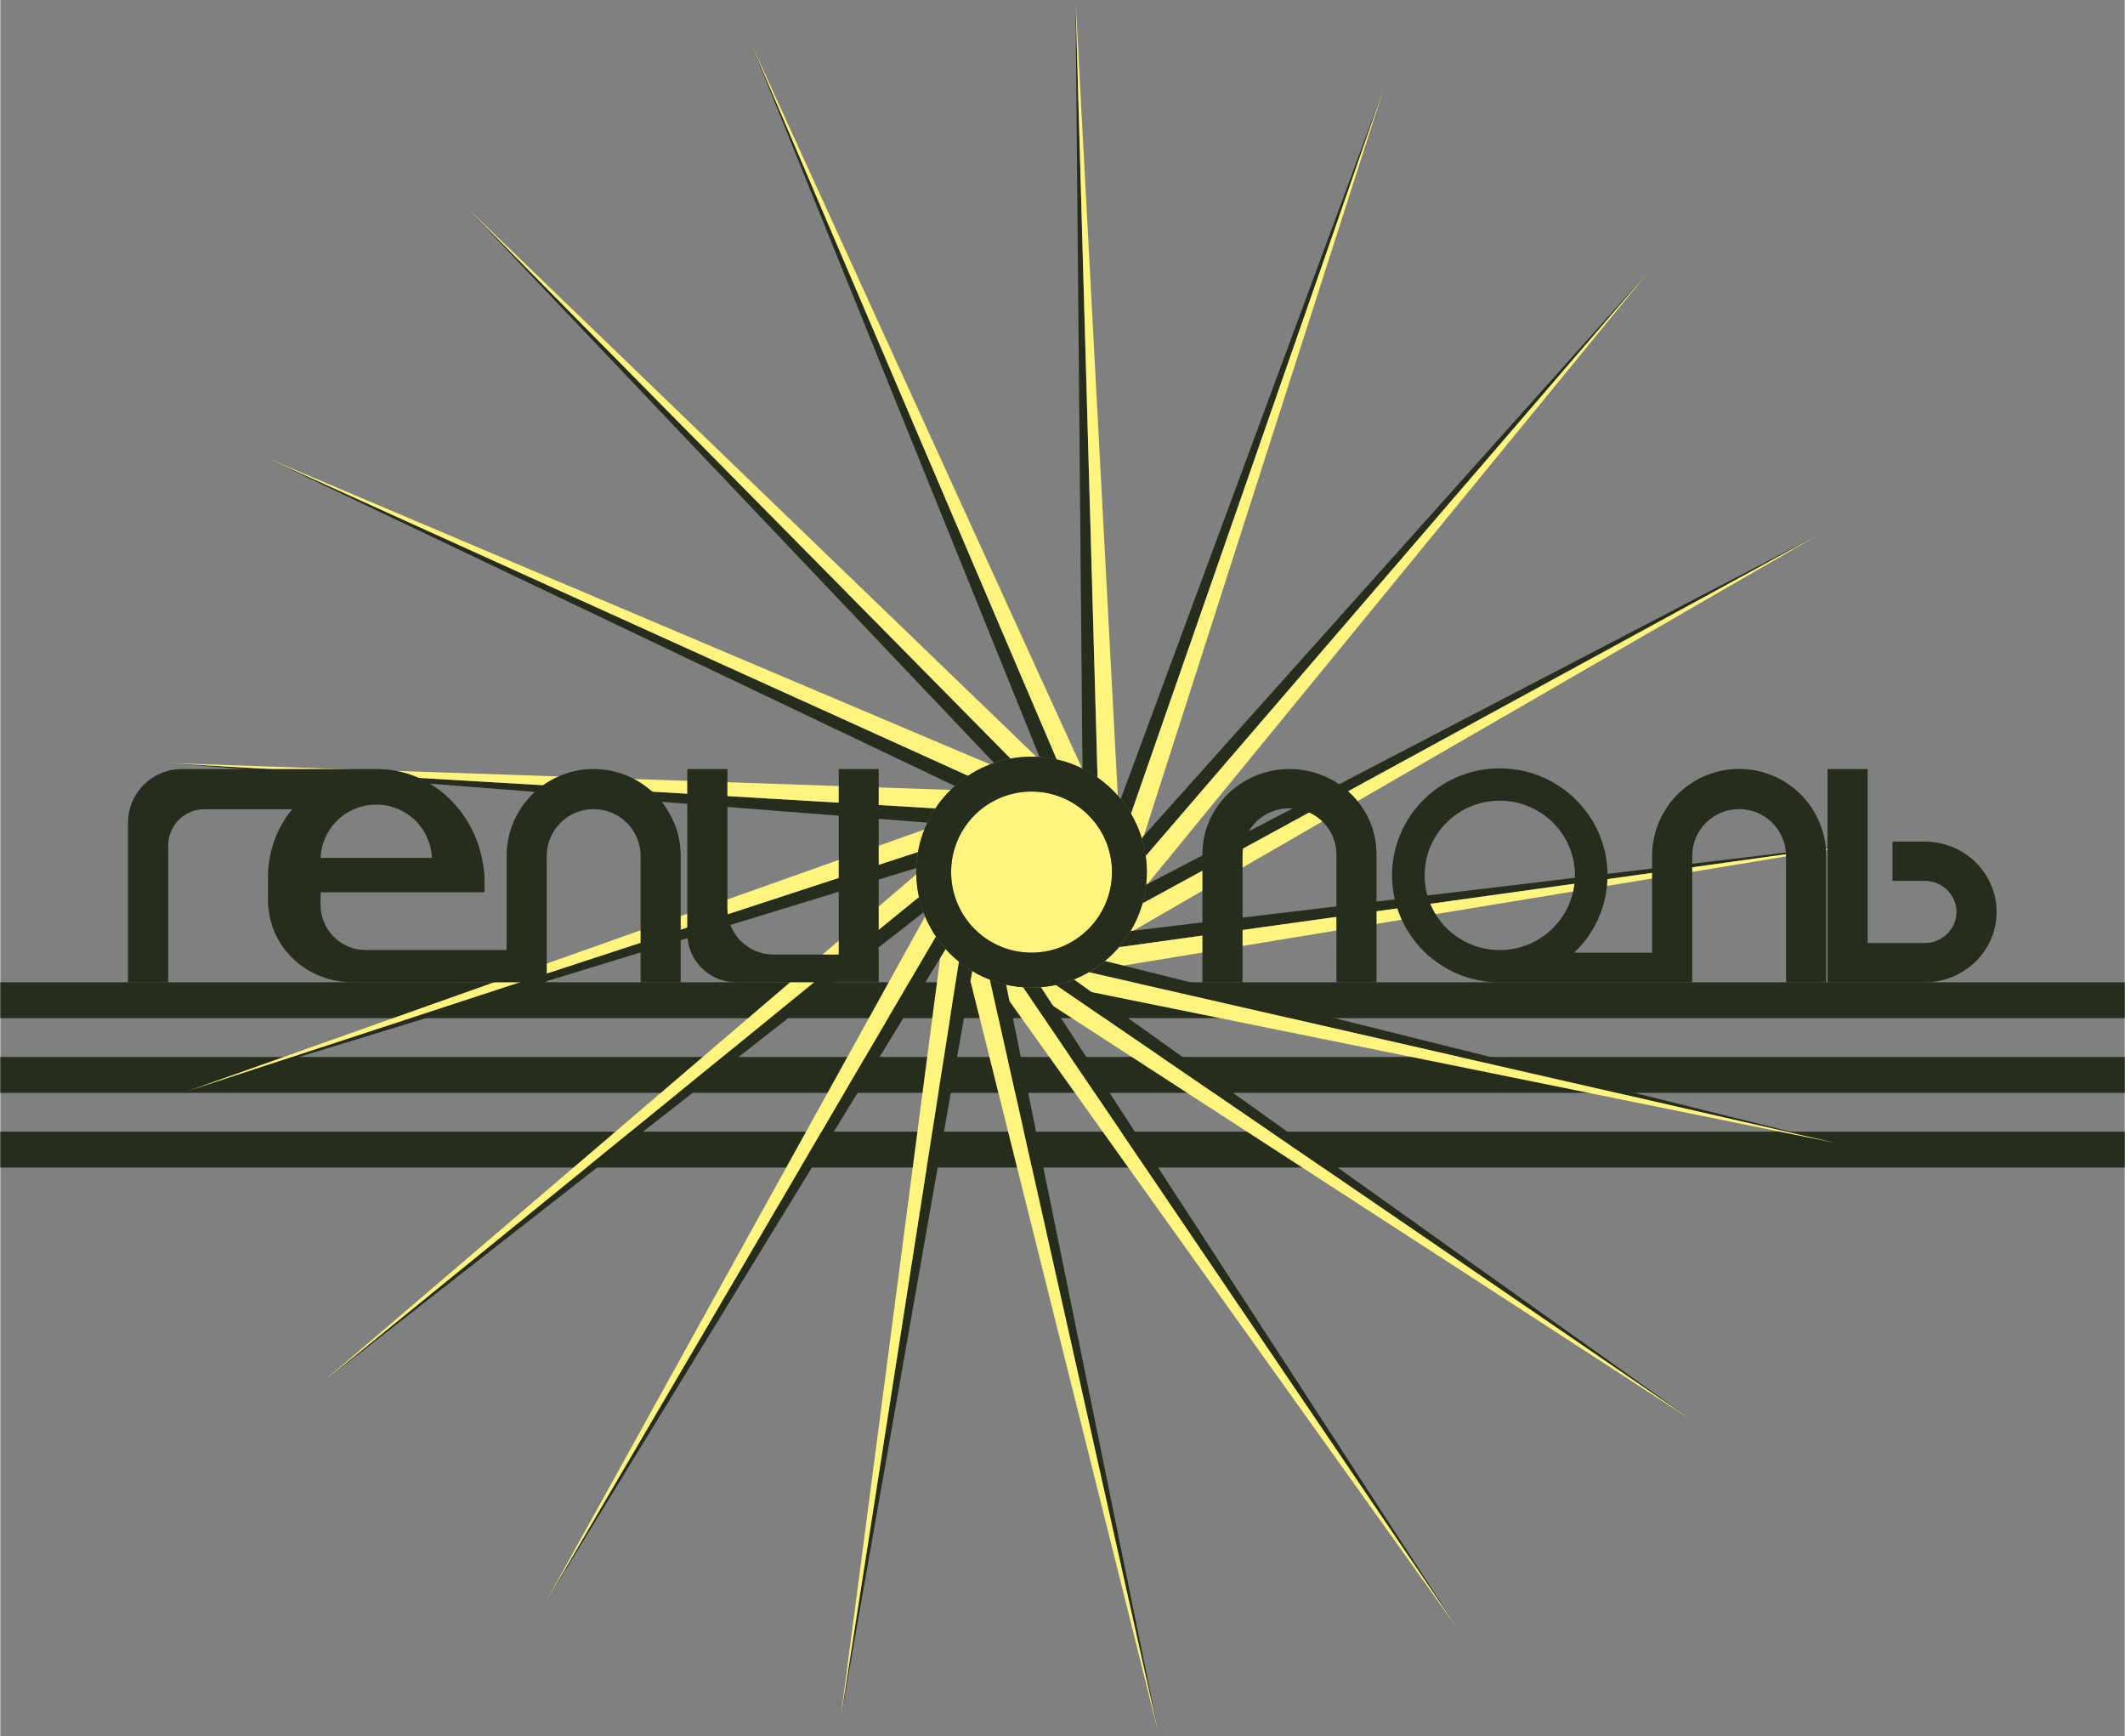 <?xml version="1.0" encoding="UTF-8"?>
<!DOCTYPE svg PUBLIC "-//W3C//DTD SVG 1.1//EN" "http://www.w3.org/Graphics/SVG/1.1/DTD/svg11.dtd">
<!-- Creator: CorelDRAW 2019 (64-Bit) -->
<svg xmlns="http://www.w3.org/2000/svg" xml:space="preserve" width="486px" height="397px" version="1.1" style="shape-rendering:geometricPrecision; text-rendering:geometricPrecision; image-rendering:optimizeQuality; fill-rule:evenodd; clip-rule:evenodd"
viewBox="0 0 486 397.11"
 xmlns:xlink="http://www.w3.org/1999/xlink"
 xmlns:xodm="http://www.corel.com/coreldraw/odm/2003">
 <rect x="0" y="0" width="486" height="397.11" fill="#808080" stroke="none"/>
 <defs>
  <style type="text/css">
   <![CDATA[
    .fil2 {fill:#2B2A29}
    .fil0 {fill:#272D1C;fill-rule:nonzero}
    .fil1 {fill:#FEF47E;fill-rule:nonzero}
   ]]>
  </style>
 </defs>
 <g id="Слой_x0020_1">
  <polygon class="fil0" points="486,267.05 0,267.05 0,258.85 486,258.85 "/>
  <polygon class="fil0" points="486,249.97 0,249.97 0,241.76 486,241.76 "/>
  <polygon class="fil0" points="486,232.88 0,232.88 0,224.68 486,224.68 "/>
  <g id="_806536176">
   <path class="fil0" d="M316.43 20.37l-57.76 165.76c-0.7,-1.19 -1.49,-2.31 -2.35,-3.37l60.11 -162.39z"/>
   <path class="fil1" d="M316.44 20.37l-55.16 171.82c-0.62,-2.14 -1.5,-4.17 -2.61,-6.06l57.76 -165.76 0.01 0z"/>
   <path class="fil0" d="M377.36 61.79l-115.32 134c-0.19,-1.4 -0.5,-2.76 -0.91,-4.09l116.23 -129.91z"/>
   <path class="fil1" d="M262.11 202.61c0.12,-1.03 0.19,-2.09 0.19,-3.16 0,-1.24 -0.09,-2.46 -0.26,-3.66l115.32 -134 0 0 -115.25 140.82z"/>
   <path class="fil0" d="M416.32 122.09l-155.01 84.54c0.39,-1.38 0.67,-2.81 0.83,-4.27l154.18 -80.27z"/>
   <path class="fil1" d="M416.32 122.09l-158.01 91.31c1.3,-2.08 2.31,-4.36 3,-6.77l155.01 -84.54z"/>
   <path class="fil0" d="M428.58 192.59l-172.66 24.06c0.99,-1.15 1.88,-2.39 2.66,-3.7l170 -20.36z"/>
   <path class="fil1" d="M428.58 192.59l-179.04 29.48c2.4,-1.46 4.55,-3.29 6.38,-5.42l172.66 -24.06z"/>
   <path class="fil0" d="M420.03 261.46l-171 -39.09c1.3,-0.75 2.53,-1.61 3.69,-2.56l167.31 41.65z"/>
   <path class="fil1" d="M420.03 261.46l-178.5 -36.18c2.67,-0.59 5.2,-1.58 7.5,-2.91l171 39.09z"/>
   <path class="fil0" d="M387.4 325.11l-145.92 -99.82c1.42,-0.31 2.79,-0.73 4.12,-1.26l141.8 101.08z"/>
   <path class="fil1" d="M387.4 325.11l-153.12 -99.28c0.55,0.04 1.09,0.05 1.64,0.05 1.9,0 3.77,-0.2 5.56,-0.59l145.92 99.82z"/>
   <path class="fil0" d="M333.72 372.98l-99.73 -147.17c0.63,0.05 1.28,0.07 1.93,0.07 0.72,0 1.43,-0.03 2.14,-0.09l95.66 147.19z"/>
   <path class="fil1" d="M333.72 372.98l-106.02 -148.41c2,0.66 4.11,1.08 6.29,1.24l99.73 147.17z"/>
   <path class="fil0" d="M265.11 397.02l-38.73 -172.92c1.2,0.47 2.44,0.85 3.72,1.13l35.01 171.79z"/>
   <path class="fil1" d="M226.38 224.1l38.73 172.92 -43.93 -175.65c1.61,1.09 3.36,2.01 5.2,2.73z"/>
   <polygon class="fil1" points="265.13,397.11 265.13,397.11 265.12,397.06 "/>
   <path class="fil0" d="M222.35 222.11l-30.2 171.62 27.14 -173.77c0.96,0.79 1.99,1.51 3.06,2.15z"/>
   <path class="fil1" d="M219.29 219.96l-27.14 173.77 23.26 -177.66c1.16,1.43 2.46,2.73 3.88,3.89z"/>
   <path class="fil0" d="M216.27 217.07l-91.59 149.58 89.36 -152.45c0.67,1.01 1.42,1.97 2.23,2.87z"/>
   <path class="fil1" d="M214.04 214.2l-89.36 152.45 86.89 -157.02c0.68,1.61 1.5,3.14 2.47,4.57z"/>
   <path class="fil0" d="M211.2 208.68l-137.73 107.68 136.69 -111.18c0.27,1.2 0.62,2.37 1.04,3.5z"/>
   <path class="fil1" d="M210.16 205.18l-136.69 111.18 136.08 -116.38c0.03,1.78 0.24,3.52 0.61,5.2z"/>
   <path class="fil0" d="M209.94 194.87c-0.21,1.2 -0.34,2.42 -0.38,3.67l-166.88 51.08 167.26 -54.75z"/>
   <path class="fil1" d="M211.39 189.74c-0.65,1.64 -1.14,3.36 -1.45,5.13l-167.26 54.75 168.71 -59.88z"/>
   <path class="fil0" d="M213.92 184.9c-0.69,1.04 -1.3,2.13 -1.84,3.26l-174.02 -13.63 175.86 10.37z"/>
   <path class="fil1" d="M217.41 180.67c-1.3,1.28 -2.47,2.7 -3.49,4.23l-175.86 -10.37 179.35 6.14z"/>
   <path class="fil0" d="M221.39 177.44c-1.07,0.7 -2.08,1.49 -3.03,2.33l-157.87 -75.23 160.9 72.9z"/>
   <path class="fil1" d="M226.43 174.84c-1.78,0.68 -3.47,1.56 -5.04,2.6l-160.9 -72.9 165.94 70.3z"/>
   <path class="fil0" d="M231.12 173.51c-1.3,0.23 -2.56,0.57 -3.78,0.99l-120.91 -127.32 124.69 126.33z"/>
   <path class="fil1" d="M237.01 173.09c-0.37,-0.01 -0.73,-0.02 -1.09,-0.02 -1.64,0 -3.25,0.15 -4.8,0.44l-124.69 -126.33 130.58 125.91z"/>
   <path class="fil0" d="M241.68 173.71c-1.28,-0.29 -2.6,-0.49 -3.94,-0.58l-66.16 -163.59 70.1 164.17z"/>
   <path class="fil1" d="M247.46 175.74c-1.82,-0.89 -3.75,-1.58 -5.78,-2.03l-70.1 -164.17 75.88 166.2z"/>
   <path class="fil0" d="M251.02 177.85c-1.09,-0.77 -2.24,-1.46 -3.45,-2.05l-1.59 -175.8 5.04 177.85z"/>
   <path class="fil1" d="M255.65 181.97c-1.38,-1.54 -2.93,-2.93 -4.63,-4.12l-5.04 -177.85 9.67 181.97z"/>

<animateTransform attributeName="transform" type="rotate"
          values="0 235.92 199.48; 360 235.92 199.48"
          begin="0s" dur="20s" repeatCount="indefinite" />

  </g>
  <path class="fil0" d="M432.87 192.5l0 8.98 7.36 0c4.02,0 7.28,3.18 7.28,7.11 0,3.93 -3.26,7.11 -7.28,7.11l-13.03 0 0 -39.8 -9.18 0 0 48.78 22.21 0c9.09,0 16.46,-7.21 16.46,-16.09 0,-8.89 -7.37,-16.09 -16.46,-16.09l-7.36 0z"/>
  <path class="fil0" d="M397.79 175.88c-11,0 -19.91,8.91 -19.91,19.91l0 22.11 -17.82 0c4.7,-4.46 7.63,-10.75 7.63,-17.7 0,-13.46 -11.08,-24.46 -24.65,-24.46 -13.62,0 -24.65,11 -24.65,24.46 0,13.52 11.03,24.51 24.65,24.51 0.45,0 0.9,-0.01 1.35,-0.03l42.67 0 0 -6.78 0 0 0 -22.11c0,-5.93 4.8,-10.73 10.73,-10.73 5.93,0 10.74,4.8 10.74,10.73l0 28.89 9.18 0 0 -28.89c0,-11 -8.92,-19.91 -19.92,-19.91zm-71.94 24.32l0 0c0,-9.4 7.66,-17.06 17.19,-17.06 9.48,0 17.19,7.66 17.19,17.06 0,9.46 -7.71,17.11 -17.19,17.11 -9.53,0 -17.19,-7.65 -17.19,-17.11z"/>
  <path class="fil0" d="M275.01 195.37l0 29.31 9.18 0 0 -29.31c0,-5.8 4.8,-10.5 10.74,-10.5 5.92,0 10.73,4.7 10.73,10.5l0 29.31 9.18 0 0 -29.31c0,-10.75 -8.92,-19.47 -19.91,-19.47 -11,0 -19.92,8.72 -19.92,19.47z"/>
  <path class="fil1" d="M235.92 181.05c-10.2,0 -18.4,8.26 -18.4,18.4 0,10.2 8.2,18.45 18.4,18.45 10.14,0 18.4,-8.25 18.4,-18.45 0,-10.14 -8.26,-18.4 -18.4,-18.4z"/>
  <path class="fil0" d="M235.92 173.07c-14.58,0 -26.38,11.86 -26.38,26.38 0,14.57 11.8,26.43 26.38,26.43 14.52,0 26.38,-11.86 26.38,-26.43 0,-14.52 -11.86,-26.38 -26.38,-26.38zm0 44.83l0 0c-10.2,0 -18.4,-8.26 -18.4,-18.45 0,-10.14 8.2,-18.4 18.4,-18.4 10.14,0 18.4,8.26 18.4,18.4 0,10.19 -8.26,18.45 -18.4,18.45z"/>
  <path class="fil0" d="M191.81 175.9l0 42.43 -14.95 0c-5.81,0 -10.52,-4.71 -10.52,-10.52l0 -31.9 -9.18 0 0 37.58c0,6.18 5.01,11.19 11.19,11.19l32.6 -0.02 0 -48.76 -9.14 0z"/>
  <path class="fil0" d="M135.74 175.9l0 0c-10.99,0 -19.91,8.91 -19.91,19.91l0 21.48 -32.31 0c-5.65,0 -10.25,-4.65 -10.25,-10.31l0 -2.88 37.41 0 0.11 0.06 0 -2.44c0,-1.88 -0.23,-3.71 -0.61,-5.49 -2.22,-10.53 -10.7,-19.17 -21.73,-20.22 -0.83,-0.06 -1.66,-0.11 -2.44,-0.11l-44.44 0c-6.82,0 -12.36,5.48 -12.36,12.3l0 36.48 9.2 0 0 -31.33c0,-4.54 3.71,-8.26 8.31,-8.26l20.07 0c-3.5,4.22 -5.55,9.65 -5.55,15.58l0 5.1c0,10.69 8.7,18.91 19.4,18.91l44.37 0 0 -28.87c0,-5.93 4.8,-10.74 10.73,-10.74l0 0c5.93,0 10.74,4.81 10.74,10.74l0 28.87 9.18 0 0 -28.87c0,-11 -8.92,-19.91 -19.92,-19.91zm-54.82 9.19l0 0c1.55,-0.66 3.27,-1.05 5.09,-1.05 3.55,0 6.71,1.44 9.04,3.71 2.16,2.22 3.54,5.16 3.71,8.48l-25.49 0c0.22,-4.98 3.27,-9.25 7.65,-11.14z"/>
 </g>
</svg>
